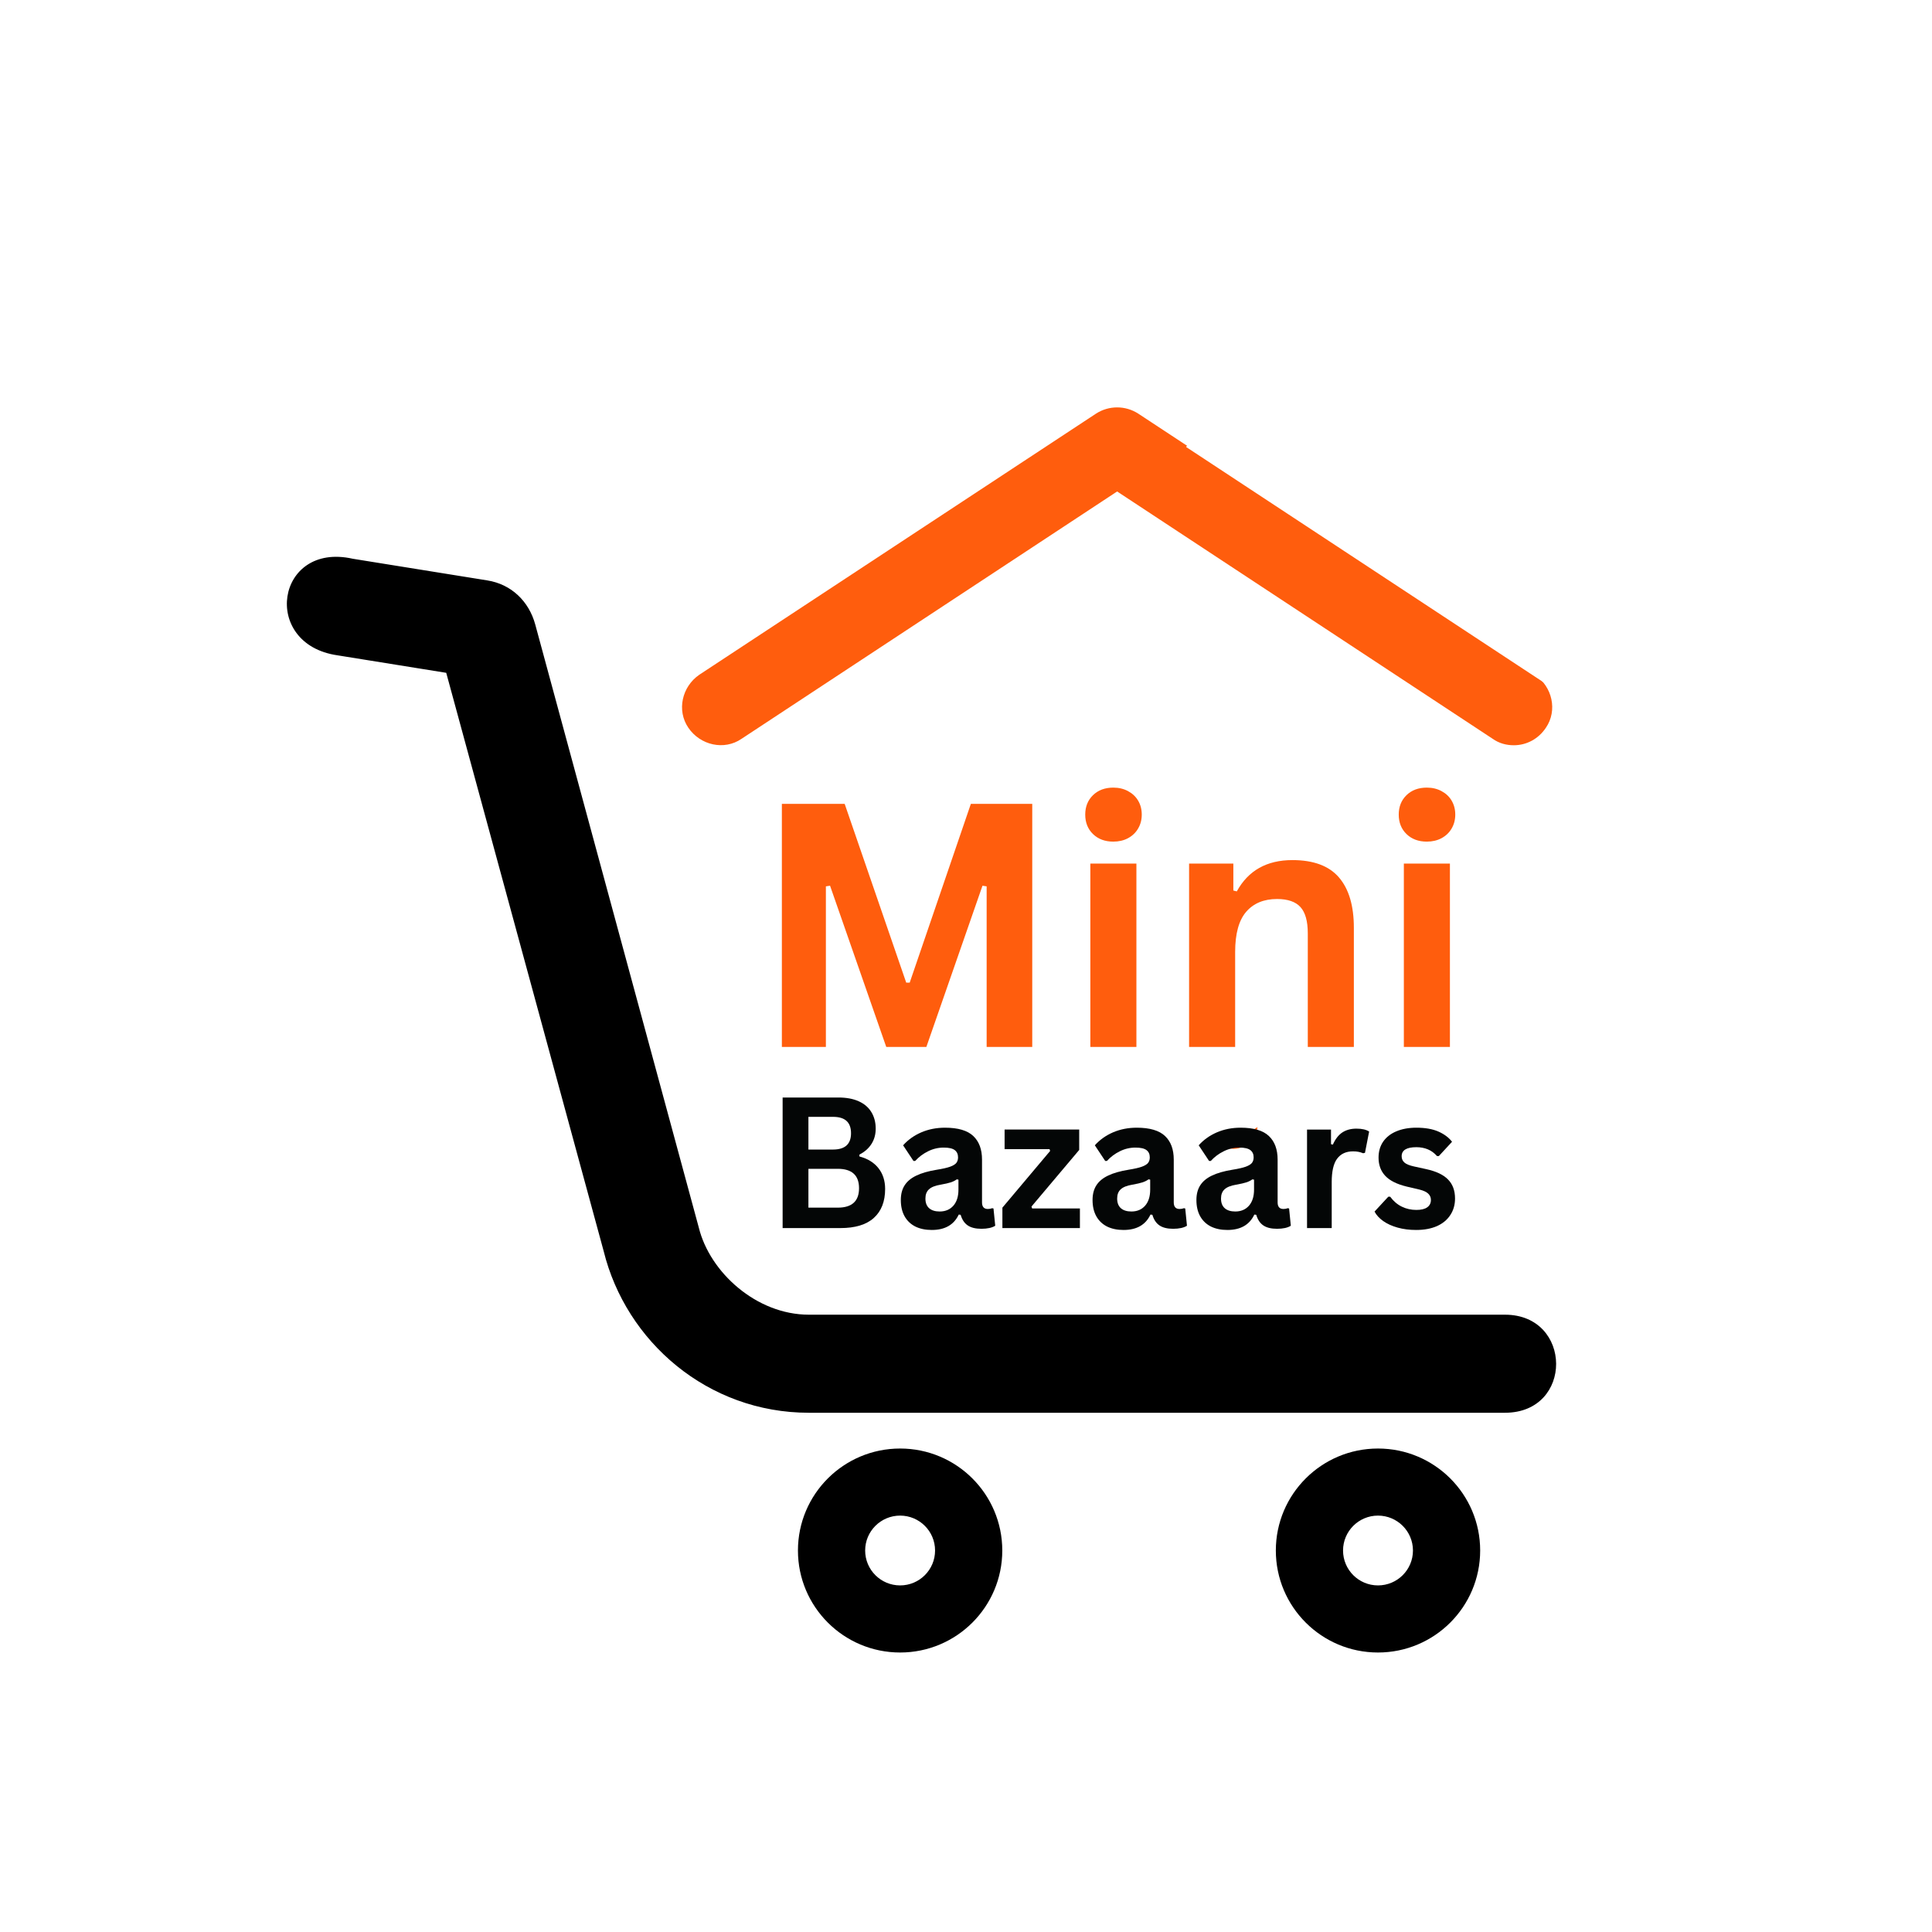 <svg xmlns="http://www.w3.org/2000/svg" xmlns:xlink="http://www.w3.org/1999/xlink" width="512" zoomAndPan="magnify" viewBox="0 0 384 384" height="512" preserveAspectRatio="xMidYMid meet" version="1.0"><defs><g/><clipPath id="fb50acc34b"><path d="M 57 101 L 310 101 L 310 328.457 L 57 328.457 Z M 57 101 " clip-rule="nonzero"/></clipPath><clipPath id="cf6cfd33f7"><path d="M 152.203 105.66 L 332.266 105.66 L 332.266 252.934 L 152.203 252.934 Z M 152.203 105.66 " clip-rule="nonzero"/></clipPath><clipPath id="179be26b54"><path d="M 170.203 105.66 L 314.219 105.66 C 324.16 105.66 332.219 113.719 332.219 123.66 L 332.219 234.934 C 332.219 244.871 324.16 252.934 314.219 252.934 L 170.203 252.934 C 160.262 252.934 152.203 244.871 152.203 234.934 L 152.203 123.66 C 152.203 113.719 160.262 105.66 170.203 105.66 Z M 170.203 105.66 " clip-rule="nonzero"/></clipPath><clipPath id="d044c3b7fd"><path d="M 117 59 L 325 59 L 325 257 L 117 257 Z M 117 59 " clip-rule="nonzero"/></clipPath><clipPath id="cb040a767b"><path d="M 113.746 99.242 L 288.32 55.262 L 328.82 216.02 L 154.246 260 Z M 113.746 99.242 " clip-rule="nonzero"/></clipPath><clipPath id="7286a0233a"><path d="M 131.199 94.844 L 270.852 59.66 C 280.492 57.234 290.273 63.078 292.703 72.719 L 324.406 198.57 C 326.836 208.211 320.988 217.992 311.352 220.422 L 171.699 255.602 C 162.059 258.031 152.277 252.184 149.848 242.543 L 118.145 116.695 C 115.715 107.055 121.559 97.273 131.199 94.844 Z M 131.199 94.844 " clip-rule="nonzero"/></clipPath><clipPath id="ca3d9a5a8c"><path d="M 135 80.414 L 309 80.414 L 309 149 L 135 149 Z M 135 80.414 " clip-rule="nonzero"/></clipPath><clipPath id="65633fad15"><path d="M 194 197 L 219 197 L 219 228.336 L 194 228.336 Z M 194 197 " clip-rule="nonzero"/></clipPath><clipPath id="d31c31119e"><path d="M 171 134 L 250 134 L 250 228.336 L 171 228.336 Z M 171 134 " clip-rule="nonzero"/></clipPath><clipPath id="abd62974b6"><path d="M 235 68 L 321 68 L 321 136 L 235 136 Z M 235 68 " clip-rule="nonzero"/></clipPath><clipPath id="8175f87410"><path d="M 249.32 68.23 L 320.324 114.98 L 306.754 135.59 L 235.75 88.84 Z M 249.32 68.23 " clip-rule="nonzero"/></clipPath><clipPath id="ec97c7939f"><path d="M 147 101 L 289 101 L 289 256 L 147 256 Z M 147 101 " clip-rule="nonzero"/></clipPath><clipPath id="d5f7101789"><path d="M 217.543 101.91 L 288.547 148.66 L 218.391 255.215 L 147.387 208.465 Z M 217.543 101.91 " clip-rule="nonzero"/></clipPath><clipPath id="1265b0b7f1"><path d="M 147 106 L 281 106 L 281 250 L 147 250 Z M 147 106 " clip-rule="nonzero"/></clipPath><clipPath id="b521fec7bc"><path d="M 147.391 151.539 L 219.711 106.852 L 280.473 205.188 L 208.152 249.871 Z M 147.391 151.539 " clip-rule="nonzero"/></clipPath></defs><rect x="-38.4" width="460.8" fill="#ffffff" y="-38.4" height="460.8" fill-opacity="1"/><rect x="-38.4" width="460.8" fill="#ffffff" y="-38.4" height="460.8" fill-opacity="1"/><g clip-path="url(#fb50acc34b)"><path fill="#000000" d="M 132.441 146.742 L 296.754 146.742 C 304.691 146.742 312.09 152.789 309.148 163.402 L 287.805 240.332 C 285.875 247.281 281.766 249.406 273.836 249.406 L 164.27 249.406 C 156.336 249.406 151.387 243.398 149.836 236.367 L 128.656 151.586 C 128.355 150.383 128.605 149.219 129.367 148.242 C 130.133 147.266 131.203 146.742 132.441 146.742 Z M 70.129 111.059 L 96.871 115.363 C 101.613 116.121 105.125 119.492 106.383 124.117 L 138.898 244.012 C 141.074 252.844 150.312 261.305 160.77 261.305 L 299.117 261.305 C 312.586 261.305 312.781 280.797 299.117 280.797 L 160.77 280.797 C 140.648 280.797 124.414 266.652 119.98 248.656 L 88.691 133.727 L 67.082 130.25 C 51.781 128.055 54.828 107.617 70.129 111.059 Z M 178.906 287.906 C 190.117 287.906 199.211 296.98 199.211 308.176 C 199.211 319.371 190.117 328.449 178.906 328.449 C 167.691 328.449 158.598 319.371 158.598 308.176 C 158.598 296.98 167.691 287.906 178.906 287.906 Z M 273.887 287.906 C 285.102 287.906 294.195 296.98 294.195 308.176 C 294.195 319.371 285.102 328.449 273.887 328.449 C 262.676 328.449 253.582 319.371 253.582 308.176 C 253.582 296.98 262.676 287.906 273.887 287.906 Z M 236.762 139.949 C 235.238 130.602 237.418 120.895 247.664 117.027 C 253.215 114.934 257.594 117.773 260.512 119.602 C 261.715 120.355 262.438 120.863 263.352 120.926 C 264.266 120.863 264.988 120.355 266.191 119.602 C 269.109 117.773 273.488 114.93 279.039 117.027 C 289.285 120.895 291.465 130.602 289.938 139.949 C 289.715 141.312 288.555 142.301 287.168 142.301 L 239.535 142.301 C 238.148 142.301 236.988 141.312 236.762 139.949 Z M 267.316 104.332 C 264.66 106.699 262.766 113.238 263.633 116.484 C 263.961 118.004 265.832 116.672 266.262 115.727 C 267.145 113.773 267.305 110.605 270 107.77 C 270.938 106.781 272.176 106.402 272.391 105.547 C 272.777 103.996 270.25 101.715 267.316 104.332 Z M 241.707 102.465 C 250.543 100.465 260.68 102.324 261.484 110.934 C 261.512 111.211 261.34 111.457 261.062 111.539 C 249.832 114.957 243.473 110.551 241.262 103.191 C 241.215 103.035 241.234 102.879 241.32 102.738 C 241.406 102.598 241.539 102.504 241.707 102.465 Z M 176.016 105.508 L 196.555 105.508 C 197.5 105.508 198.277 106.277 198.277 107.223 L 198.277 121.488 L 201.367 130.871 L 201.367 140.582 C 201.367 141.527 200.59 142.301 199.645 142.301 L 152.383 142.301 C 151.438 142.301 150.664 141.527 150.664 140.582 L 150.664 130.871 L 153.754 121.488 L 153.754 107.223 C 153.754 106.277 154.527 105.508 155.473 105.508 Z M 218.246 119.035 L 230.535 123.074 C 231.277 123.32 231.828 123.801 232.176 124.504 C 232.52 125.203 232.562 125.934 232.305 126.672 C 231.016 130.32 230.691 134.887 231.207 139.539 C 231.207 139.539 231.801 141.844 229.336 142.301 L 207.523 142.367 C 207.328 142.367 207.16 142.277 207.047 142.109 C 206.941 141.945 206.93 141.754 207.008 141.578 C 207.219 141.102 207.422 140.422 207.422 139.59 L 207.422 129.992 L 215.145 119.992 C 215.883 119.027 217.094 118.66 218.246 119.035 Z M 221.535 114.613 L 230.801 117.742 C 230.996 117.805 231.137 117.934 231.23 118.113 C 231.316 118.297 231.332 118.48 231.266 118.676 L 230.562 120.746 C 230.43 121.129 230.012 121.332 229.629 121.203 L 220.363 118.07 C 220.168 118.008 220.027 117.883 219.938 117.699 C 219.848 117.523 219.832 117.332 219.902 117.141 L 220.605 115.07 C 220.734 114.691 221.152 114.48 221.535 114.613 Z M 176.016 117.805 L 186.789 117.805 C 187.961 117.805 188.922 116.848 188.922 115.676 L 188.922 113.676 C 188.922 112.504 187.961 111.543 186.789 111.543 L 165.238 111.543 C 164.066 111.543 163.105 112.504 163.105 113.676 L 163.105 115.676 C 163.105 116.848 164.07 117.805 165.238 117.805 Z M 273.887 301.238 C 277.723 301.238 280.836 304.348 280.836 308.176 C 280.836 312.008 277.723 315.113 273.887 315.113 C 270.047 315.113 266.941 312.008 266.941 308.176 C 266.941 304.348 270.047 301.238 273.887 301.238 Z M 178.906 301.238 C 182.742 301.238 185.852 304.348 185.852 308.176 C 185.852 312.008 182.742 315.113 178.906 315.113 C 175.066 315.113 171.957 312.008 171.957 308.176 C 171.957 304.348 175.066 301.238 178.906 301.238 Z M 224.367 168.48 C 229.305 168.48 233.348 172.516 233.348 177.441 L 233.348 216.926 C 233.348 221.855 229.305 225.887 224.367 225.887 C 219.426 225.887 215.387 221.855 215.387 216.926 L 215.387 177.441 C 215.387 172.516 219.426 168.48 224.367 168.48 Z M 224.367 225.887 Z M 177.957 168.902 C 182.824 168.059 187.492 171.348 188.336 176.203 L 195.086 215.102 C 195.934 219.961 192.645 224.621 187.777 225.465 C 182.91 226.309 178.238 223.023 177.391 218.164 L 170.641 179.266 C 169.797 174.406 173.086 169.746 177.957 168.902 Z M 187.777 225.465 Z M 266.387 168.758 L 266.391 168.758 C 271.285 169.438 274.727 173.988 274.043 178.875 L 268.566 217.977 C 267.887 222.859 263.328 226.293 258.438 225.613 L 258.434 225.613 C 253.543 224.93 250.102 220.379 250.785 215.492 L 256.254 176.395 C 256.938 171.508 261.496 168.074 266.387 168.758 Z M 266.387 168.758 " fill-opacity="1" fill-rule="evenodd"/></g><g clip-path="url(#cf6cfd33f7)"><g clip-path="url(#179be26b54)"><path fill="#ffffff" d="M 152.203 105.66 L 332.266 105.66 L 332.266 252.934 L 152.203 252.934 Z M 152.203 105.66 " fill-opacity="1" fill-rule="nonzero"/></g></g><g clip-path="url(#d044c3b7fd)"><g clip-path="url(#cb040a767b)"><g clip-path="url(#7286a0233a)"><path fill="#ffffff" d="M 113.746 99.242 L 288.32 55.262 L 328.82 216.02 L 154.246 260 Z M 113.746 99.242 " fill-opacity="1" fill-rule="nonzero"/></g></g></g><g clip-path="url(#ca3d9a5a8c)"><path fill="#ff5d0d" d="M 305.059 134.105 L 282.305 119.164 L 282.305 94.582 C 282.305 92.586 280.66 90.941 278.664 90.941 L 265.551 90.941 C 263.555 90.941 261.914 92.586 261.914 94.582 L 261.914 105.699 L 226.23 82.207 C 223.68 80.562 220.395 80.562 217.848 82.207 L 139 134.105 C 135.547 136.469 134.457 141.199 136.82 144.652 C 139.184 148.125 143.93 149.215 147.383 146.848 L 222.039 97.684 L 296.691 146.848 C 297.965 147.754 299.426 148.125 300.883 148.125 C 303.434 148.125 305.797 146.848 307.254 144.652 C 309.621 141.199 308.531 136.469 305.059 134.105 " fill-opacity="1" fill-rule="nonzero"/></g><path fill="#ff5d0d" d="M 258.457 166.332 C 257.906 167.055 257 167.426 256.078 167.426 C 255.543 167.426 254.82 167.238 254.266 166.871 C 252.992 165.781 252.809 163.953 253.715 162.68 C 256.816 158.688 257.184 153.941 255.895 151.945 C 254.988 150.488 255.355 148.66 256.816 147.754 C 258.273 146.848 260.086 147.219 260.992 148.66 C 263.926 153.223 262.836 160.684 258.457 166.332 Z M 263.371 140.66 C 255.004 134.105 241.875 137.008 234.059 147.219 C 227.504 155.402 226.582 165.965 231.145 173.059 C 229.684 174.703 227.855 176.527 226.23 178.34 C 229.133 181.625 232.047 184.715 234.781 187.816 C 236.609 185.082 238.238 182.348 239.879 179.984 C 247.895 182.531 257.906 179.078 264.277 170.879 C 272.109 160.684 271.754 147.219 263.371 140.66 " fill-opacity="1" fill-rule="nonzero"/><g clip-path="url(#65633fad15)"><path fill="#ff5d0d" d="M 195.996 226.969 C 201.094 230.961 209.66 222.961 218.398 211.492 C 215.48 207.484 212.211 202.738 208.742 197.641 C 198.176 210.219 190.359 222.41 195.996 226.969 " fill-opacity="1" fill-rule="nonzero"/></g><g clip-path="url(#d31c31119e)"><path fill="#ff5d0d" d="M 214.574 164.875 C 215.664 158.855 213.652 152.668 209.477 148.309 L 196.734 135.562 C 195.645 134.457 193.816 134.289 192.543 135.379 L 192.355 135.562 C 190.898 136.652 190.715 138.832 191.988 140.293 L 204.012 153.406 C 205.285 154.863 205.102 157.227 203.645 158.32 C 202.199 159.41 200.004 159.223 198.914 157.766 L 186.891 143.562 C 185.801 142.289 183.805 141.934 182.531 143.027 C 181.258 144.117 180.887 146.113 181.977 147.387 L 192.91 162.141 C 194 163.602 193.816 165.781 192.172 166.871 C 190.547 168.145 188.352 167.777 187.258 166.148 L 177.434 151.395 C 176.344 149.934 174.332 149.582 172.871 150.672 L 172.703 150.855 C 171.43 151.762 171.059 153.59 171.965 155.031 L 181.258 170.512 C 184.344 175.793 189.992 179.078 195.996 179.617 L 204.379 180.168 C 216.57 199.285 238.621 234.785 248.078 227.32 C 257.738 219.859 228.594 189.996 212.934 173.426 L 214.574 164.875 " fill-opacity="1" fill-rule="nonzero"/></g><g clip-path="url(#abd62974b6)"><g clip-path="url(#8175f87410)"><path fill="#ffffff" d="M 249.32 68.23 L 320.332 114.984 L 306.762 135.594 L 235.75 88.84 Z M 249.32 68.23 " fill-opacity="1" fill-rule="nonzero"/></g></g><g clip-path="url(#ec97c7939f)"><g clip-path="url(#d5f7101789)"><path fill="#ffffff" d="M 217.543 101.91 L 288.547 148.66 L 218.422 255.168 L 147.418 208.418 Z M 217.543 101.91 " fill-opacity="1" fill-rule="nonzero"/></g></g><g clip-path="url(#1265b0b7f1)"><g clip-path="url(#b521fec7bc)"><path fill="#ffffff" d="M 147.391 151.539 L 219.711 106.852 L 280.457 205.164 L 208.137 249.848 Z M 147.391 151.539 " fill-opacity="1" fill-rule="nonzero"/></g></g><g fill="#ff5d0d" fill-opacity="1"><g transform="translate(149.12, 208.091)"><g><path d="M 15.031 0 L 6.281 0 L 6.281 -48.312 L 18.766 -48.312 L 31 -12.781 L 31.688 -12.781 L 43.844 -48.312 L 56.047 -48.312 L 56.047 0 L 46.984 0 L 46.984 -31.922 L 46.156 -32.047 L 35 0 L 27.031 0 L 15.859 -32.047 L 15.031 -31.922 Z M 15.031 0 "/></g></g></g><g fill="#ff5d0d" fill-opacity="1"><g transform="translate(211.464, 208.091)"><g><path d="M 9.812 -40.812 C 8.156 -40.812 6.812 -41.312 5.781 -42.312 C 4.75 -43.312 4.234 -44.602 4.234 -46.188 C 4.234 -47.758 4.75 -49.047 5.781 -50.047 C 6.812 -51.047 8.156 -51.547 9.812 -51.547 C 10.914 -51.547 11.895 -51.312 12.75 -50.844 C 13.613 -50.383 14.281 -49.754 14.75 -48.953 C 15.227 -48.148 15.469 -47.227 15.469 -46.188 C 15.469 -45.156 15.227 -44.234 14.75 -43.422 C 14.281 -42.609 13.613 -41.969 12.75 -41.5 C 11.895 -41.039 10.914 -40.812 9.812 -40.812 Z M 5.25 0 L 5.25 -36.453 L 14.406 -36.453 L 14.406 0 Z M 5.25 0 "/></g></g></g><g fill="#ff5d0d" fill-opacity="1"><g transform="translate(231.09, 208.091)"><g><path d="M 5.25 0 L 5.25 -36.453 L 14.047 -36.453 L 14.047 -31.094 L 14.734 -30.922 C 17.004 -35.066 20.688 -37.141 25.781 -37.141 C 29.977 -37.141 33.062 -35.992 35.031 -33.703 C 37.008 -31.41 38 -28.07 38 -23.688 L 38 0 L 28.844 0 L 28.844 -22.562 C 28.844 -24.988 28.359 -26.734 27.391 -27.797 C 26.422 -28.867 24.867 -29.406 22.734 -29.406 C 20.109 -29.406 18.062 -28.555 16.594 -26.859 C 15.133 -25.16 14.406 -22.5 14.406 -18.875 L 14.406 0 Z M 5.25 0 "/></g></g></g><g fill="#ff5d0d" fill-opacity="1"><g transform="translate(273.776, 208.091)"><g><path d="M 9.812 -40.812 C 8.156 -40.812 6.812 -41.312 5.781 -42.312 C 4.75 -43.312 4.234 -44.602 4.234 -46.188 C 4.234 -47.758 4.75 -49.047 5.781 -50.047 C 6.812 -51.047 8.156 -51.547 9.812 -51.547 C 10.914 -51.547 11.895 -51.312 12.75 -50.844 C 13.613 -50.383 14.281 -49.754 14.75 -48.953 C 15.227 -48.148 15.469 -47.227 15.469 -46.188 C 15.469 -45.156 15.227 -44.234 14.75 -43.422 C 14.281 -42.609 13.613 -41.969 12.75 -41.5 C 11.895 -41.039 10.914 -40.812 9.812 -40.812 Z M 5.25 0 L 5.25 -36.453 L 14.406 -36.453 L 14.406 0 Z M 5.25 0 "/></g></g></g><g fill="#040606" fill-opacity="1"><g transform="translate(152.178, 244.091)"><g><path d="M 3.375 0 L 3.375 -25.953 L 14.453 -25.953 C 16.047 -25.953 17.395 -25.703 18.5 -25.203 C 19.613 -24.703 20.453 -23.984 21.016 -23.047 C 21.586 -22.117 21.875 -21.023 21.875 -19.766 C 21.875 -18.609 21.594 -17.594 21.031 -16.719 C 20.477 -15.844 19.68 -15.141 18.641 -14.609 L 18.641 -14.234 C 20.273 -13.805 21.535 -13.031 22.422 -11.906 C 23.305 -10.781 23.75 -9.406 23.75 -7.781 C 23.75 -5.289 23 -3.367 21.5 -2.016 C 20.008 -0.672 17.789 0 14.844 0 Z M 13.391 -15.609 C 15.773 -15.609 16.969 -16.688 16.969 -18.844 C 16.969 -19.938 16.672 -20.754 16.078 -21.297 C 15.492 -21.836 14.598 -22.109 13.391 -22.109 L 8.5 -22.109 L 8.5 -15.609 Z M 14.328 -4.062 C 17.148 -4.062 18.562 -5.348 18.562 -7.922 C 18.562 -10.492 17.148 -11.781 14.328 -11.781 L 8.5 -11.781 L 8.5 -4.062 Z M 14.328 -4.062 "/></g></g></g><g fill="#040606" fill-opacity="1"><g transform="translate(177.56, 244.091)"><g><path d="M 7.641 0.375 C 6.379 0.375 5.285 0.145 4.359 -0.312 C 3.441 -0.781 2.734 -1.457 2.234 -2.344 C 1.734 -3.238 1.484 -4.316 1.484 -5.578 C 1.484 -6.734 1.734 -7.703 2.234 -8.484 C 2.734 -9.273 3.504 -9.922 4.547 -10.422 C 5.586 -10.93 6.945 -11.32 8.625 -11.594 C 9.801 -11.781 10.691 -11.984 11.297 -12.203 C 11.91 -12.43 12.32 -12.688 12.531 -12.969 C 12.75 -13.258 12.859 -13.625 12.859 -14.062 C 12.859 -14.688 12.641 -15.164 12.203 -15.5 C 11.766 -15.832 11.035 -16 10.016 -16 C 8.922 -16 7.883 -15.754 6.906 -15.266 C 5.926 -14.785 5.07 -14.145 4.344 -13.344 L 4 -13.344 L 1.938 -16.453 C 2.926 -17.555 4.133 -18.414 5.562 -19.031 C 7 -19.645 8.566 -19.953 10.266 -19.953 C 12.859 -19.953 14.734 -19.398 15.891 -18.297 C 17.047 -17.203 17.625 -15.641 17.625 -13.609 L 17.625 -5.109 C 17.625 -4.234 18.008 -3.797 18.781 -3.797 C 19.082 -3.797 19.375 -3.848 19.656 -3.953 L 19.906 -3.891 L 20.25 -0.469 C 19.977 -0.281 19.598 -0.129 19.109 -0.016 C 18.629 0.086 18.098 0.141 17.516 0.141 C 16.348 0.141 15.438 -0.082 14.781 -0.531 C 14.125 -0.977 13.656 -1.68 13.375 -2.641 L 13 -2.688 C 12.039 -0.645 10.254 0.375 7.641 0.375 Z M 9.203 -3.297 C 10.336 -3.297 11.242 -3.676 11.922 -4.438 C 12.598 -5.207 12.938 -6.273 12.938 -7.641 L 12.938 -9.625 L 12.609 -9.688 C 12.305 -9.457 11.914 -9.258 11.438 -9.094 C 10.957 -8.938 10.27 -8.781 9.375 -8.625 C 8.312 -8.445 7.547 -8.141 7.078 -7.703 C 6.609 -7.273 6.375 -6.664 6.375 -5.875 C 6.375 -5.031 6.617 -4.391 7.109 -3.953 C 7.609 -3.516 8.305 -3.297 9.203 -3.297 Z M 9.203 -3.297 "/></g></g></g><g fill="#040606" fill-opacity="1"><g transform="translate(198.203, 244.091)"><g><path d="M 16.438 0 L 1.031 0 L 1.031 -4.062 L 10.516 -15.328 L 10.406 -15.688 L 1.469 -15.688 L 1.469 -19.594 L 16.297 -19.594 L 16.297 -15.531 L 6.812 -4.281 L 6.938 -3.906 L 16.438 -3.906 Z M 16.438 0 "/></g></g></g><g fill="#040606" fill-opacity="1"><g transform="translate(215.669, 244.091)"><g><path d="M 7.641 0.375 C 6.379 0.375 5.285 0.145 4.359 -0.312 C 3.441 -0.781 2.734 -1.457 2.234 -2.344 C 1.734 -3.238 1.484 -4.316 1.484 -5.578 C 1.484 -6.734 1.734 -7.703 2.234 -8.484 C 2.734 -9.273 3.504 -9.922 4.547 -10.422 C 5.586 -10.93 6.945 -11.32 8.625 -11.594 C 9.801 -11.781 10.691 -11.984 11.297 -12.203 C 11.91 -12.43 12.32 -12.688 12.531 -12.969 C 12.75 -13.258 12.859 -13.625 12.859 -14.062 C 12.859 -14.688 12.641 -15.164 12.203 -15.5 C 11.766 -15.832 11.035 -16 10.016 -16 C 8.922 -16 7.883 -15.754 6.906 -15.266 C 5.926 -14.785 5.07 -14.145 4.344 -13.344 L 4 -13.344 L 1.938 -16.453 C 2.926 -17.555 4.133 -18.414 5.562 -19.031 C 7 -19.645 8.566 -19.953 10.266 -19.953 C 12.859 -19.953 14.734 -19.398 15.891 -18.297 C 17.047 -17.203 17.625 -15.641 17.625 -13.609 L 17.625 -5.109 C 17.625 -4.234 18.008 -3.797 18.781 -3.797 C 19.082 -3.797 19.375 -3.848 19.656 -3.953 L 19.906 -3.891 L 20.25 -0.469 C 19.977 -0.281 19.598 -0.129 19.109 -0.016 C 18.629 0.086 18.098 0.141 17.516 0.141 C 16.348 0.141 15.438 -0.082 14.781 -0.531 C 14.125 -0.977 13.656 -1.68 13.375 -2.641 L 13 -2.688 C 12.039 -0.645 10.254 0.375 7.641 0.375 Z M 9.203 -3.297 C 10.336 -3.297 11.242 -3.676 11.922 -4.438 C 12.598 -5.207 12.938 -6.273 12.938 -7.641 L 12.938 -9.625 L 12.609 -9.688 C 12.305 -9.457 11.914 -9.258 11.438 -9.094 C 10.957 -8.938 10.27 -8.781 9.375 -8.625 C 8.312 -8.445 7.547 -8.141 7.078 -7.703 C 6.609 -7.273 6.375 -6.664 6.375 -5.875 C 6.375 -5.031 6.617 -4.391 7.109 -3.953 C 7.609 -3.516 8.305 -3.297 9.203 -3.297 Z M 9.203 -3.297 "/></g></g></g><g fill="#040606" fill-opacity="1"><g transform="translate(236.312, 244.091)"><g><path d="M 7.641 0.375 C 6.379 0.375 5.285 0.145 4.359 -0.312 C 3.441 -0.781 2.734 -1.457 2.234 -2.344 C 1.734 -3.238 1.484 -4.316 1.484 -5.578 C 1.484 -6.734 1.734 -7.703 2.234 -8.484 C 2.734 -9.273 3.504 -9.922 4.547 -10.422 C 5.586 -10.93 6.945 -11.32 8.625 -11.594 C 9.801 -11.781 10.691 -11.984 11.297 -12.203 C 11.91 -12.43 12.32 -12.688 12.531 -12.969 C 12.75 -13.258 12.859 -13.625 12.859 -14.062 C 12.859 -14.688 12.641 -15.164 12.203 -15.5 C 11.766 -15.832 11.035 -16 10.016 -16 C 8.922 -16 7.883 -15.754 6.906 -15.266 C 5.926 -14.785 5.07 -14.145 4.344 -13.344 L 4 -13.344 L 1.938 -16.453 C 2.926 -17.555 4.133 -18.414 5.562 -19.031 C 7 -19.645 8.566 -19.953 10.266 -19.953 C 12.859 -19.953 14.734 -19.398 15.891 -18.297 C 17.047 -17.203 17.625 -15.641 17.625 -13.609 L 17.625 -5.109 C 17.625 -4.234 18.008 -3.797 18.781 -3.797 C 19.082 -3.797 19.375 -3.848 19.656 -3.953 L 19.906 -3.891 L 20.25 -0.469 C 19.977 -0.281 19.598 -0.129 19.109 -0.016 C 18.629 0.086 18.098 0.141 17.516 0.141 C 16.348 0.141 15.438 -0.082 14.781 -0.531 C 14.125 -0.977 13.656 -1.68 13.375 -2.641 L 13 -2.688 C 12.039 -0.645 10.254 0.375 7.641 0.375 Z M 9.203 -3.297 C 10.336 -3.297 11.242 -3.676 11.922 -4.438 C 12.598 -5.207 12.938 -6.273 12.938 -7.641 L 12.938 -9.625 L 12.609 -9.688 C 12.305 -9.457 11.914 -9.258 11.438 -9.094 C 10.957 -8.938 10.27 -8.781 9.375 -8.625 C 8.312 -8.445 7.547 -8.141 7.078 -7.703 C 6.609 -7.273 6.375 -6.664 6.375 -5.875 C 6.375 -5.031 6.617 -4.391 7.109 -3.953 C 7.609 -3.516 8.305 -3.297 9.203 -3.297 Z M 9.203 -3.297 "/></g></g></g><g fill="#040606" fill-opacity="1"><g transform="translate(256.955, 244.091)"><g><path d="M 2.828 0 L 2.828 -19.578 L 7.594 -19.578 L 7.594 -16.672 L 7.969 -16.594 C 8.445 -17.688 9.066 -18.488 9.828 -19 C 10.598 -19.508 11.535 -19.766 12.641 -19.766 C 13.754 -19.766 14.598 -19.57 15.172 -19.188 L 14.344 -14.953 L 13.969 -14.875 C 13.656 -15.008 13.348 -15.102 13.047 -15.156 C 12.754 -15.219 12.395 -15.25 11.969 -15.25 C 10.594 -15.25 9.539 -14.766 8.812 -13.797 C 8.094 -12.836 7.734 -11.289 7.734 -9.156 L 7.734 0 Z M 2.828 0 "/></g></g></g><g fill="#040606" fill-opacity="1"><g transform="translate(272.309, 244.091)"><g><path d="M 9.156 0.375 C 7.82 0.375 6.598 0.219 5.484 -0.094 C 4.367 -0.406 3.414 -0.836 2.625 -1.391 C 1.844 -1.941 1.266 -2.57 0.891 -3.281 L 3.625 -6.234 L 4 -6.234 C 4.645 -5.359 5.41 -4.703 6.297 -4.266 C 7.191 -3.828 8.16 -3.609 9.203 -3.609 C 10.16 -3.609 10.879 -3.781 11.359 -4.125 C 11.848 -4.469 12.094 -4.957 12.094 -5.594 C 12.094 -6.094 11.914 -6.508 11.562 -6.844 C 11.219 -7.176 10.656 -7.441 9.875 -7.641 L 7.281 -8.25 C 5.344 -8.719 3.926 -9.426 3.031 -10.375 C 2.133 -11.332 1.688 -12.539 1.688 -14 C 1.688 -15.227 1.992 -16.289 2.609 -17.188 C 3.234 -18.082 4.109 -18.766 5.234 -19.234 C 6.367 -19.711 7.691 -19.953 9.203 -19.953 C 10.961 -19.953 12.422 -19.695 13.578 -19.188 C 14.742 -18.676 15.648 -18 16.297 -17.156 L 13.672 -14.312 L 13.312 -14.312 C 12.77 -14.926 12.156 -15.375 11.469 -15.656 C 10.789 -15.938 10.035 -16.078 9.203 -16.078 C 7.254 -16.078 6.281 -15.477 6.281 -14.281 C 6.281 -13.77 6.461 -13.352 6.828 -13.031 C 7.191 -12.707 7.828 -12.445 8.734 -12.25 L 11.156 -11.719 C 13.133 -11.289 14.582 -10.602 15.5 -9.656 C 16.426 -8.719 16.891 -7.457 16.891 -5.875 C 16.891 -4.633 16.578 -3.539 15.953 -2.594 C 15.336 -1.645 14.453 -0.91 13.297 -0.391 C 12.141 0.117 10.758 0.375 9.156 0.375 Z M 9.156 0.375 "/></g></g></g></svg>